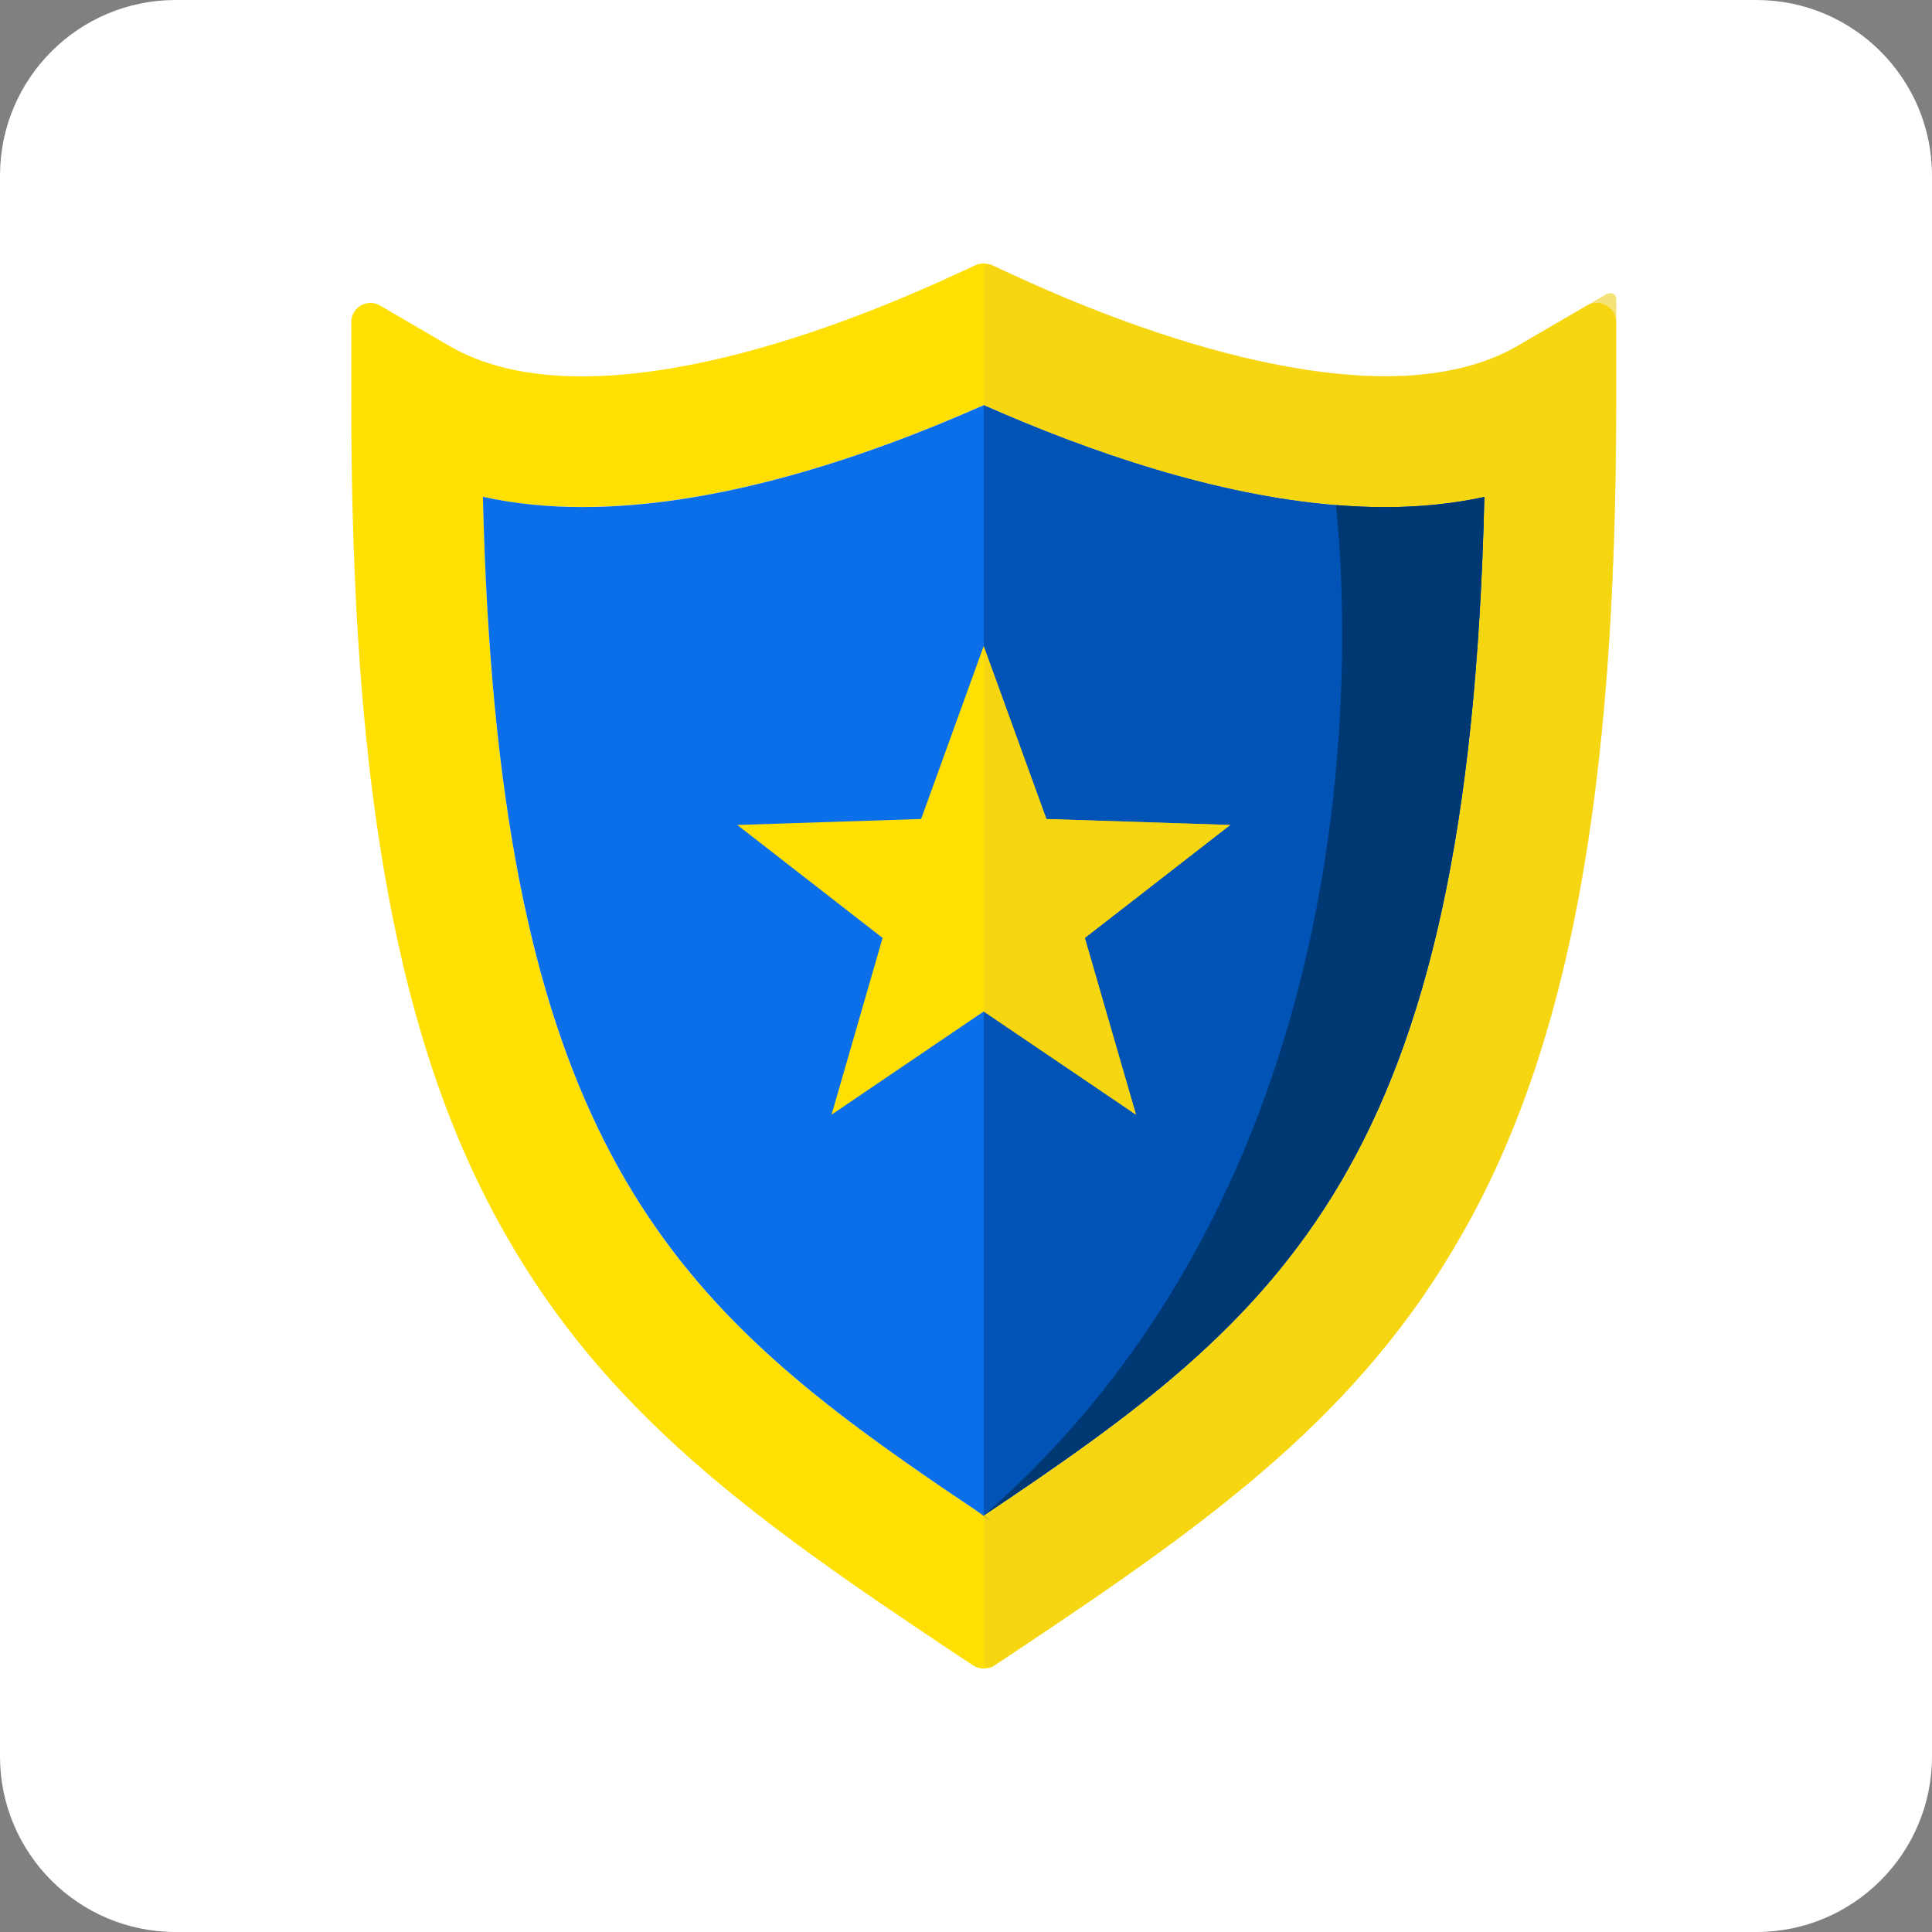 <svg width="44" height="44" viewBox="0 0 44 44" fill="none" xmlns="http://www.w3.org/2000/svg">
<rect x="0" y="0" width="44" height="44" fill="#808080" stroke="none"/>
<g id="product image">
<path id="Mask" d="M0 4C0 1.791 1.791 0 4 0H40C42.209 0 44 1.791 44 4V40C44 42.209 42.209 44 40 44H4C1.791 44 0 42.209 0 40V4Z" fill="white"/>
<g id="Group">
<path id="Vector" d="M34.569 7.877C33.33 8.596 31.573 8.759 29.336 8.357C27.479 8.024 25.299 7.298 23.025 6.243L22.586 6.04C22.469 5.987 22.333 5.987 22.216 6.04L21.774 6.243C19.497 7.298 17.317 8.027 15.466 8.357C13.229 8.759 11.468 8.596 10.23 7.877L8.656 6.959C8.363 6.789 8 6.999 8 7.338V9.162C8 13.676 8.276 17.357 8.855 20.436C9.415 23.435 10.273 25.935 11.485 28.065C13.798 32.163 17.13 34.576 21.577 37.541L22.16 37.928C22.306 38.024 22.496 38.024 22.646 37.928L23.228 37.541C27.678 34.579 31.007 32.163 33.317 28.065C34.525 25.935 35.387 23.435 35.95 20.436C36.526 17.357 36.805 13.672 36.805 9.162V7.335C36.805 6.999 36.439 6.789 36.15 6.955L34.569 7.874V7.877ZM22.403 34.516C22.063 34.289 21.734 34.07 21.414 33.843C21.221 33.714 21.035 33.587 20.848 33.461C20.782 33.411 20.715 33.364 20.648 33.318C14.847 29.25 11.319 25.209 10.999 11.316C11.725 11.476 12.487 11.545 13.266 11.545C16.321 11.545 19.65 10.444 22.403 9.225C24.826 10.297 27.692 11.279 30.428 11.502C30.801 11.532 31.17 11.549 31.536 11.549C32.122 11.549 32.698 11.509 33.257 11.419C33.444 11.392 33.627 11.356 33.806 11.319C33.457 26.564 29.243 29.939 22.406 34.519L22.403 34.516Z" fill="#FFE002"/>
<path id="Vector_2" d="M33.805 11.315C33.453 26.563 29.239 29.938 22.402 34.515C21.796 34.109 21.213 33.716 20.651 33.32C14.849 29.249 11.321 25.212 10.998 11.315C11.727 11.475 12.489 11.548 13.268 11.548C16.32 11.548 19.652 10.446 22.402 9.228C24.825 10.3 27.691 11.282 30.427 11.505C30.8 11.535 31.172 11.551 31.539 11.551C32.318 11.551 33.08 11.478 33.809 11.318L33.805 11.315Z" fill="#0A6FE8"/>
<path id="Vector_3" d="M33.805 11.316C33.455 26.561 29.241 29.936 22.404 34.516V9.226C24.828 10.297 27.693 11.279 30.43 11.502C30.802 11.532 31.172 11.549 31.538 11.549C32.124 11.549 32.7 11.509 33.259 11.419C33.445 11.393 33.628 11.356 33.808 11.319L33.805 11.316Z" fill="#0253B6"/>
<g id="Vector_4" style="mix-blend-mode:multiply" opacity="0.6">
<path d="M36.611 6.693C36.697 6.643 36.81 6.706 36.81 6.806V9.162C36.81 13.676 36.531 17.357 35.955 20.436C35.392 23.435 34.534 25.935 33.322 28.065C31.012 32.163 27.68 34.576 23.233 37.542L22.614 37.955C22.527 38.014 22.408 37.951 22.408 37.845V34.516C29.244 29.936 33.459 26.561 33.808 11.316C33.628 11.356 33.445 11.389 33.259 11.416C32.7 11.506 32.127 11.546 31.538 11.546C31.172 11.546 30.806 11.532 30.43 11.499C27.693 11.28 24.828 10.297 22.404 9.222V6.153C22.404 6.057 22.504 5.994 22.591 6.034L23.027 6.237C25.303 7.292 27.484 8.021 29.338 8.35C31.575 8.753 33.332 8.59 34.57 7.871L36.607 6.686L36.611 6.693Z" fill="#EFCF1A"/>
</g>
<path id="Vector_5" d="M33.806 11.316C33.453 26.564 29.239 29.939 22.402 34.516C21.796 34.11 22.965 34.912 22.402 34.516C30.976 27.026 30.82 15.373 30.427 11.502C30.8 11.532 31.173 11.549 31.539 11.549C32.318 11.549 33.08 11.475 33.809 11.316H33.806Z" fill="#003873"/>
<path id="Vector_6" d="M24.706 21.361L25.871 25.386L22.403 23.036L18.938 25.386L20.1 21.361L16.791 18.788L20.978 18.652L22.403 14.714L23.831 18.652L28.018 18.788L24.706 21.361Z" fill="#FFE002"/>
<g id="Vector_7" style="mix-blend-mode:multiply" opacity="0.6">
<path d="M24.708 21.361L25.873 25.386L22.404 23.036V14.714L23.832 18.652L28.02 18.788L24.708 21.361Z" fill="#EFCF1A"/>
</g>
</g>
</g>
</svg>
